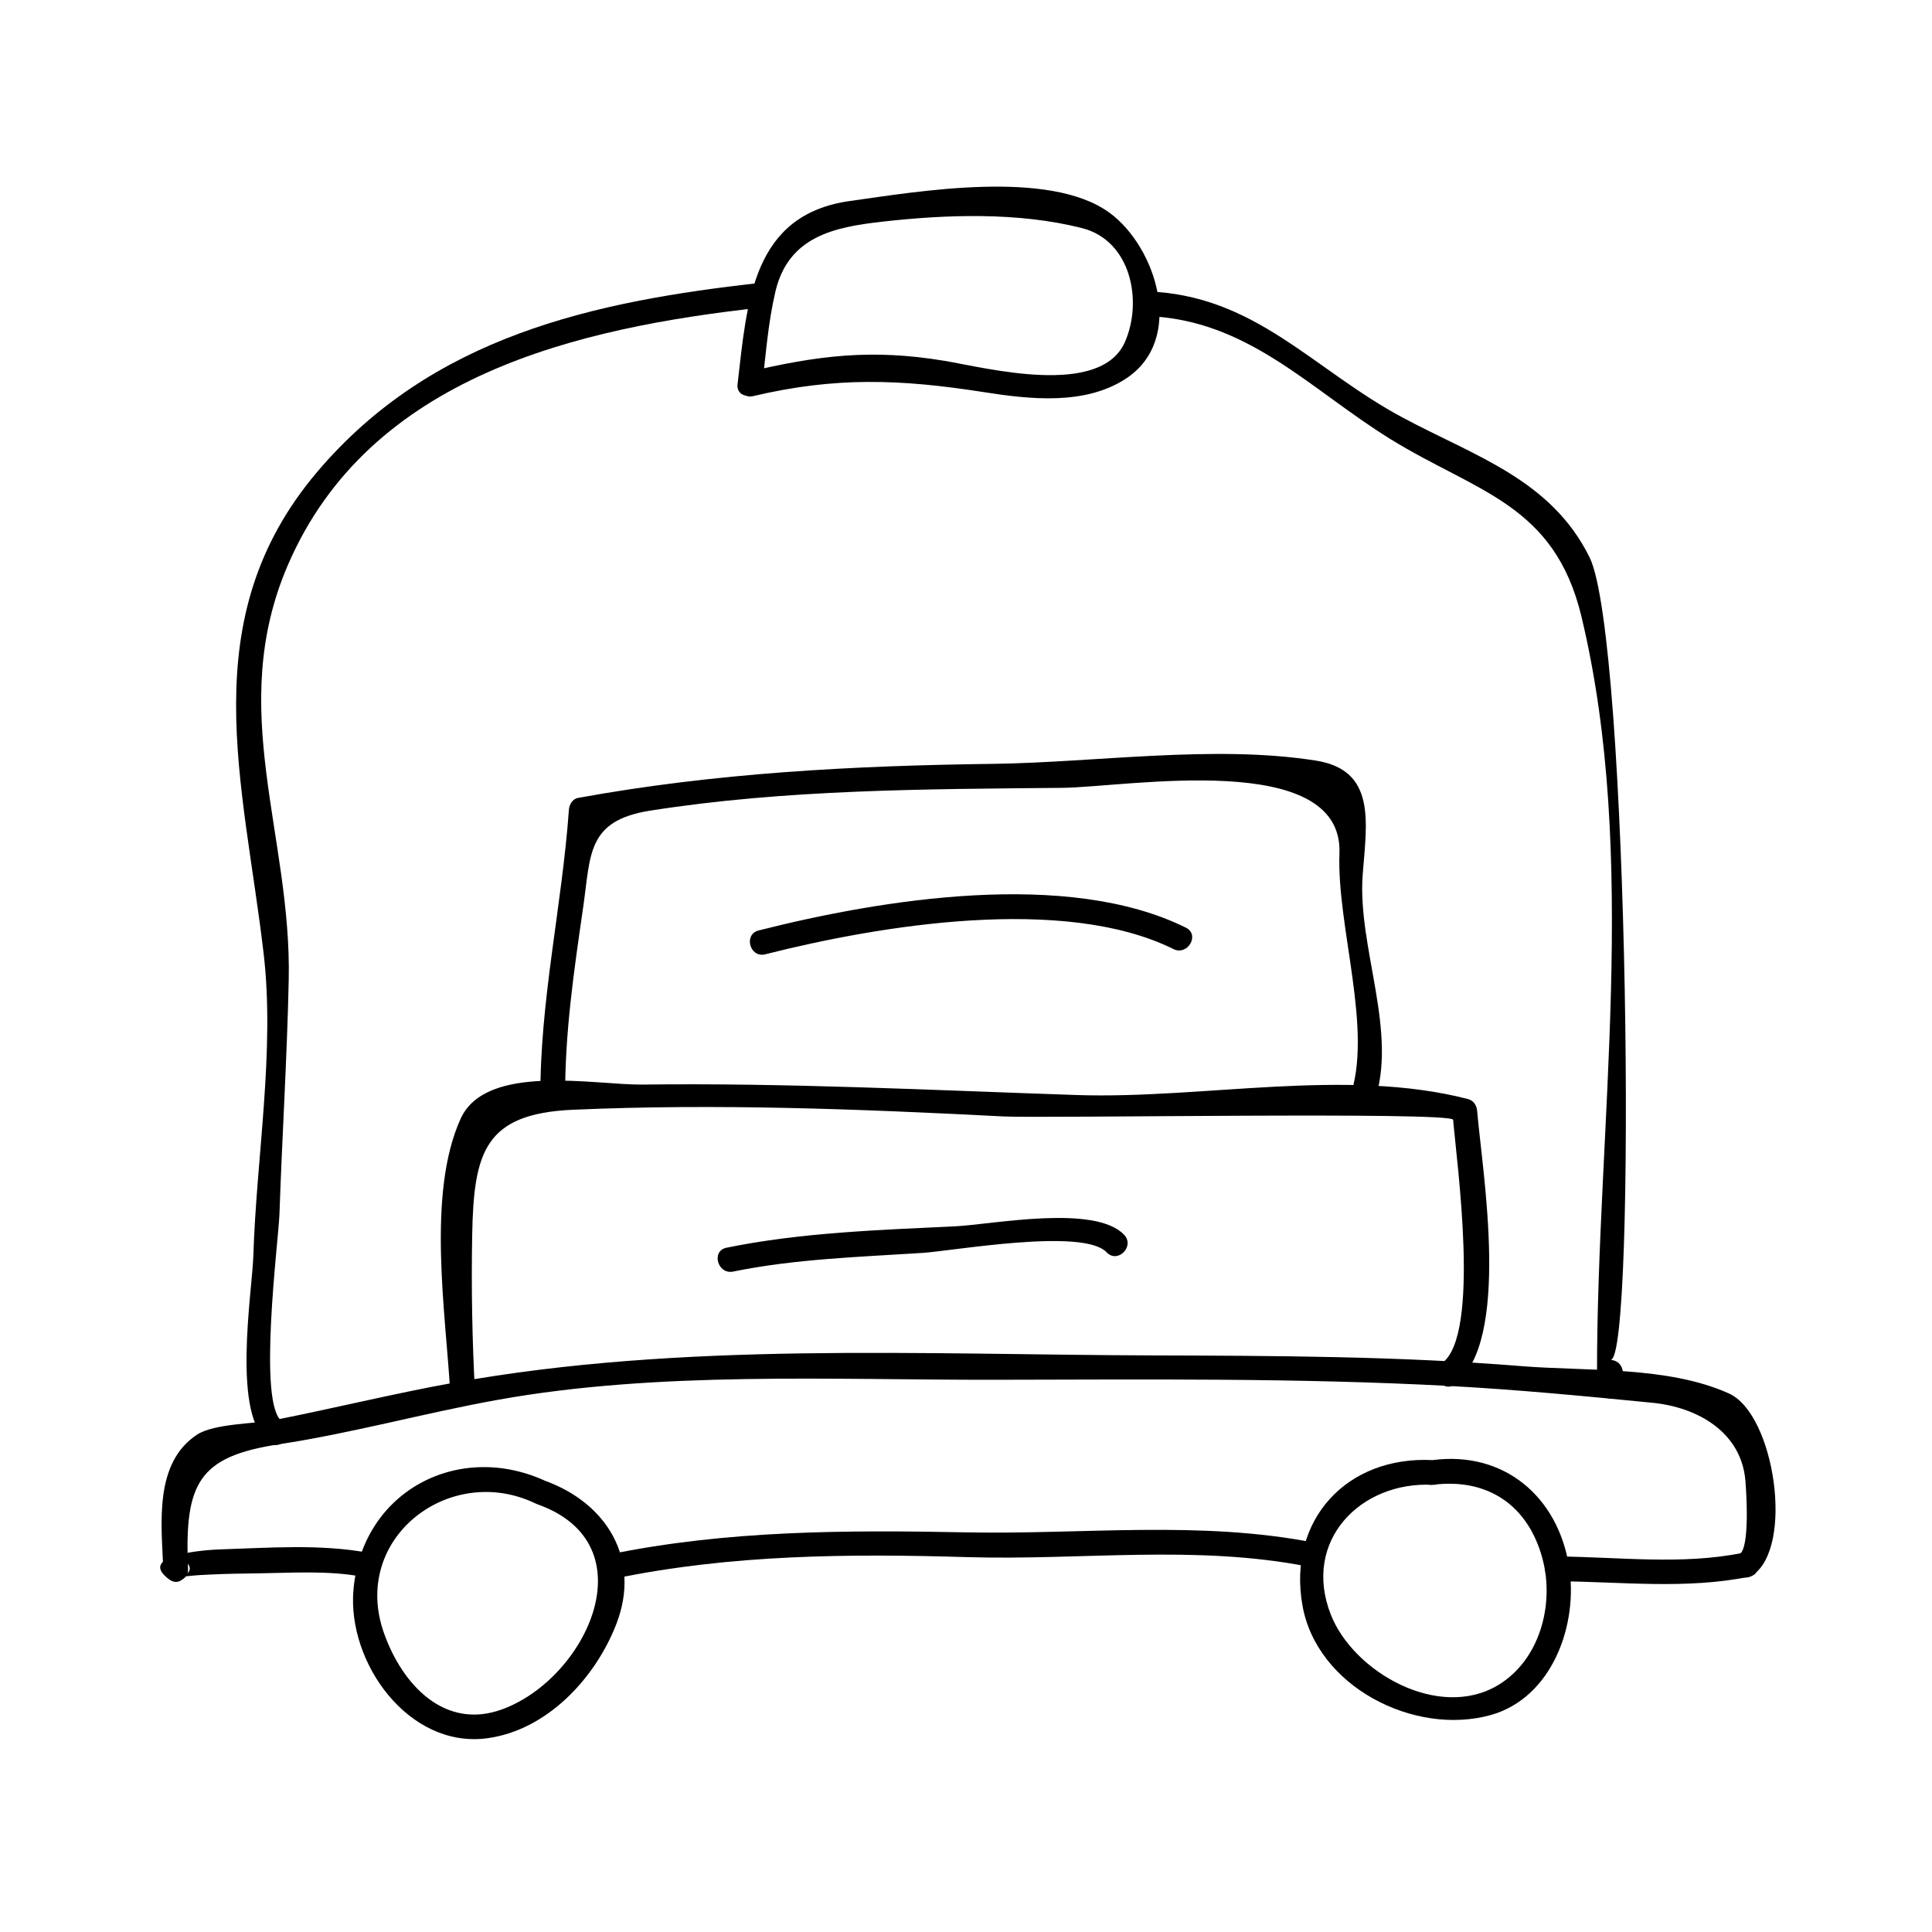 <?xml version="1.0" encoding="UTF-8"?>
<!-- Uploaded to: SVG Repo, www.svgrepo.com, Generator: SVG Repo Mixer Tools -->
<svg fill="#000000" width="800px" height="800px" version="1.1" viewBox="144 144 512 512" xmlns="http://www.w3.org/2000/svg">
 <g>
  <path d="m289.05 536.7c-23.344-11.094-49.117 2.418-51.383 28.652-1.668 19.328 14.668 42.043 35.367 39.312 15.918-2.094 28.734-15.91 34.289-30.246 6.664-17.188-2.519-32.156-19.055-38.055-0.582 2.109-1.16 4.215-1.742 6.324 0.289 0.105 0.57 0.203 0.859 0.305 4.004 1.406 5.703-4.934 1.742-6.324-0.289-0.105-0.57-0.203-0.859-0.305-4.004-1.406-5.695 4.918-1.742 6.324 29.484 10.527 13.105 45.867-9.246 54.234-15.461 5.789-26.75-6.59-31.535-20.168-8.848-25.082 17.387-45.145 40-34.395 3.797 1.812 7.125-3.844 3.305-5.66z"/>
  <path d="m523.67 530.94c-22.73-1.141-38.473 15.801-34.52 38.441 3.769 21.586 29.609 34.711 49.797 29.152 16.457-4.527 23.391-24.129 20.852-39.551-3.023-18.41-17.234-30.504-36.129-28.043-4.137 0.539-4.188 7.106 0 6.559 14.703-1.914 25.496 5.574 29.18 19.867 3.086 12.004-0.84 26.512-11.734 33.145-15.734 9.578-38.512-3.371-44.477-18.719-7.562-19.469 7.894-35.258 27.039-34.297 4.227 0.219 4.207-6.348-0.008-6.555z"/>
  <path d="m492.5 552.86c-30.477-6.019-61.469-2.164-92.285-2.766-31.855-0.625-63.492-0.586-94.82 5.867-4.144 0.855-2.387 7.176 1.742 6.324 30.68-6.32 61.895-6.57 93.078-5.633 30.254 0.914 60.59-3.391 90.543 2.531 4.137 0.816 5.894-5.508 1.742-6.324z"/>
  <path d="m241.79 555.54c-12.762-2.441-26.84-1.332-39.797-0.918-2.434 0.078-22.383 1.219-13.098 7.977 3.426 2.5 6.695-3.203 3.312-5.664 6.246 4.543-4.188 5.344 2.519 4.656 1.746-0.18 3.516-0.242 5.273-0.332 4.106-0.203 8.219-0.25 12.328-0.305 9.109-0.117 18.75-0.809 27.719 0.902 4.137 0.797 5.898-5.523 1.742-6.316z"/>
  <path d="m556.62 563.04c16.941 0.125 34.191 2.211 50.938-1.188 4.144-0.84 2.387-7.164-1.742-6.324-16.102 3.266-32.906 1.074-49.195 0.949-4.231-0.031-4.231 6.531 0 6.562z"/>
  <path d="m193.83 559.76c-0.965-22.797 2.777-29.762 24.199-33.027 19.391-2.953 38.473-8.27 57.785-11.746 42.754-7.684 88.617-5.258 131.91-5.332 40.055-0.066 80.191-0.5 120.2 1.633 18.031 0.961 36.016 2.691 53.98 4.461 12.137 1.195 23.574 7.887 24.641 20.645 0.289 3.426 1.176 17.711-1.516 19.465-3.531 2.297-0.246 7.981 3.312 5.664 11.227-7.309 6.008-42.75-6.156-48.238-16.227-7.32-37.77-5.848-55.098-7.254-32.652-2.648-65.301-2.731-98.039-2.832-61.082-0.203-124.33-3.633-184.68 7.215-16.102 2.898-32.02 6.856-48.078 9.996-4.352 0.852-15.602 0.84-20.074 3.789-11.43 7.527-9.445 23.59-8.941 35.562 0.18 4.219 6.742 4.234 6.559 0z"/>
  <path d="m218.82 520.74c-6.695-4.231-1.008-47.961-0.766-54.906 0.707-20.707 2.019-41.402 2.461-62.117 0.82-38.461-16.664-71.82-0.234-109.95 21.617-50.188 76.824-62.93 125.59-68.27-0.289-2.144-0.582-4.293-0.871-6.445-0.332 0.051-0.66 0.109-0.992 0.168-4.168 0.699-2.394 7.016 1.742 6.324 0.332-0.051 0.66-0.109 0.992-0.168 3.633-0.609 2.797-6.844-0.871-6.445-44.867 4.918-87.449 14.316-117.8 50.113-33.141 39.086-19.469 82.242-14.18 127.88 2.981 25.742-1.961 54.008-2.75 79.848-0.289 9.5-5.961 43.105 4.371 49.629 3.578 2.277 6.867-3.398 3.305-5.652z"/>
  <path d="m447.74 227.76c26.863 0.859 43.281 19.328 64.699 32.578 22.77 14.09 43.465 17.125 50.645 46.996 15.348 63.914 4.141 135.25 4.141 200.28 0 1.922 1.5 3.102 3.281 3.281-0.855-0.387-1.715-0.781-2.57-1.172-2.035 3.711 3.633 7.023 5.664 3.312 1.113-2.027 0.797-2.856 0.492-5.391-0.23-1.922-1.328-3.086-3.281-3.281 6.918 0.684 4.961-191.41-5.566-212.68-10.191-20.594-30.285-26.723-49.492-37.004-23.977-12.832-39.078-32.547-68.008-33.477-4.238-0.137-4.227 6.422-0.004 6.559z"/>
  <path d="m269.9 513.31c-0.766-13.969-1.02-27.914-0.766-41.906 0.398-22.012 3.227-32.266 26.664-33.305 38.078-1.684 76.18-0.184 114.21 1.773 10.277 0.531 118.9-1.344 119.09 0.891 0.977 11.641 7.277 56.734-2.844 64.41-3.328 2.519-0.062 8.219 3.312 5.664 14.977-11.352 7.254-56.27 5.898-72.406-0.121-1.453-0.906-2.777-2.41-3.164-32.426-8.402-70.219 0.047-103.73-1.074-38.512-1.289-76.637-3.25-115.18-2.769-12.297 0.152-41.285-5.824-48.055 9.02-9.09 19.938-3.91 51.836-2.754 72.867 0.227 4.211 6.789 4.227 6.555 0z"/>
  <path d="m338.29 480.98c16.348-3.348 33.566-3.879 50.176-4.945 8.066-0.516 42.586-6.711 48.805-0.156 2.918 3.074 7.547-1.57 4.641-4.641-7.75-8.172-35.105-2.723-44.625-2.262-20.07 0.973-40.992 1.633-60.742 5.68-4.137 0.844-2.379 7.168 1.746 6.324z"/>
  <path d="m293.77 435.01c-0.121-17.051 2.324-33.656 4.769-50.512 2.031-14.051 0.938-23.027 17.781-25.672 35.969-5.656 72.875-5.695 109.19-6.039 17-0.164 74.508-10.355 73.457 17.383-0.738 19.438 9.047 47.074 2.738 64.586-1.438 3.988 4.902 5.688 6.324 1.742 6.742-18.719-4.375-41.297-2.898-60.742 1.051-13.781 3.68-27.656-12.441-30.195-26.996-4.258-58.359 0.523-85.637 0.871-36.84 0.473-73.594 2.398-109.88 9.027-1.492 0.273-2.309 1.793-2.41 3.164-1.832 25.59-7.731 50.66-7.551 76.395 0.031 4.223 6.59 4.227 6.559-0.008z"/>
  <path d="m346.8 396.9c30.113-7.625 79.051-15.824 108.16-1.395 3.777 1.875 7.102-3.785 3.312-5.664-31.371-15.551-80.559-7.535-113.21 0.734-4.098 1.031-2.356 7.363 1.742 6.324z"/>
  <path d="m346.02 245.8c0.965-8.234 1.57-16.449 3.473-24.535 3.441-14.602 15.586-17.07 28.086-18.492 17.207-1.961 36.254-2.602 53.133 1.668 13.105 3.312 16.16 19.477 11.387 30.23-6.535 14.738-36.715 6.809-47.734 4.965-19.449-3.254-33.699-1.422-52.492 3.008-4.121 0.973-2.371 7.293 1.742 6.324 21.691-5.117 38.852-4.535 61.102-1.051 12.172 1.91 26.672 3.531 37.527-3.484 16.074-10.379 8.207-34.957-4.188-44.035-15.953-11.684-50.906-5.621-68.738-3.144-26.082 3.621-27.328 26.887-29.855 48.543-0.496 4.203 6.07 4.152 6.559 0.004z"/>
 </g>
</svg>